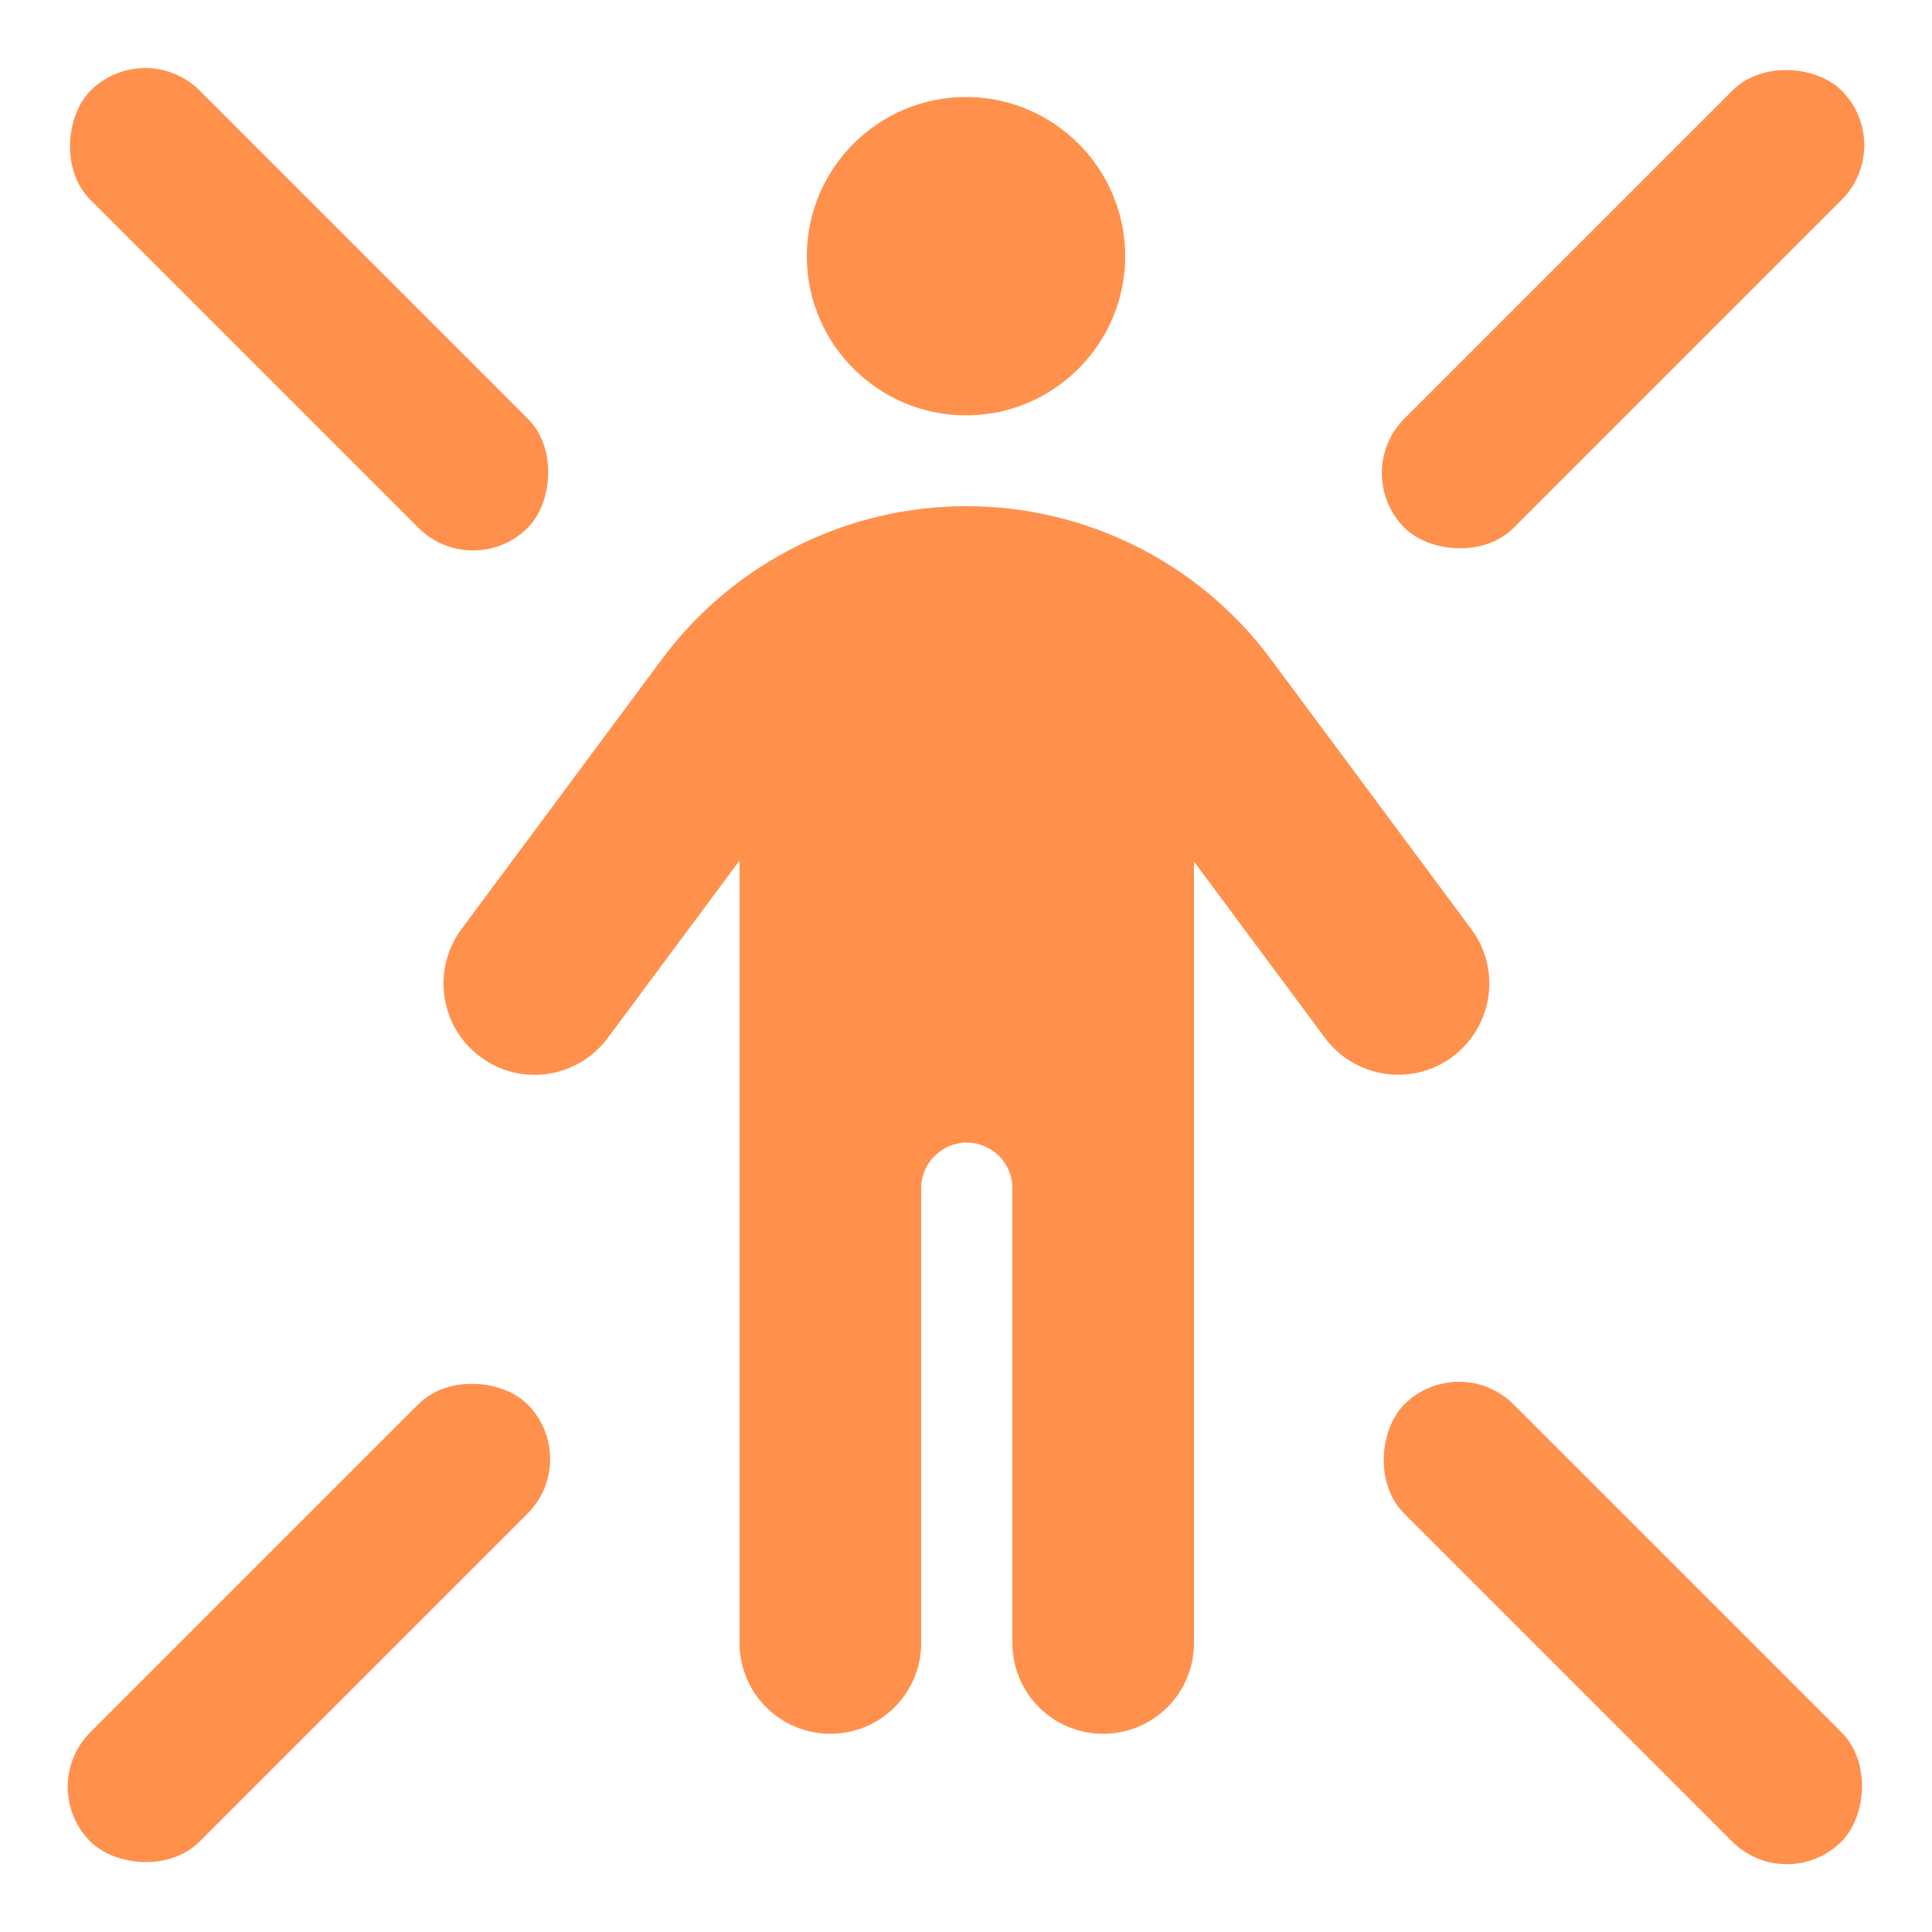 <?xml version="1.0" encoding="UTF-8"?>
<svg id="Layer_1" data-name="Layer 1" xmlns="http://www.w3.org/2000/svg" viewBox="0 0 50 50">
  <defs>
    <style>
      .cls-1 {
        fill: #ff914d;
      }
    </style>
  </defs>
  <path class="cls-1" d="M29.12,6.63c0-2.27-1.85-4.12-4.12-4.12s-4.12,1.85-4.12,4.12,1.85,4.12,4.12,4.12,4.12-1.85,4.12-4.12ZM30.88,22.27l3.41,4.59c.77,1.04,2.25,1.27,3.3.49,1.04-.78,1.27-2.25.49-3.3l-5.19-6.99c-1.85-2.49-4.77-3.96-7.88-3.96s-6.03,1.47-7.88,3.96l-5.19,6.99c-.77,1.04-.56,2.52.49,3.3,1.04.78,2.52.56,3.3-.49l3.41-4.59v20.25c0,1.3,1.05,2.35,2.35,2.35s2.35-1.05,2.35-2.35v-11.77c0-.65.53-1.18,1.18-1.18s1.18.53,1.18,1.18v11.77c0,1.3,1.05,2.35,2.35,2.35s2.35-1.05,2.35-2.35v-20.25Z"/>
  <rect class="cls-1" x="0" y="6" width="16" height="4" rx="2" ry="2" transform="translate(8 -3.31) rotate(45)"/>
  <rect class="cls-1" x="0" y="40" width="16" height="4" rx="2" ry="2" transform="translate(-27.36 17.96) rotate(-45)"/>
  <rect class="cls-1" x="34" y="40" width="16" height="4" rx="2" ry="2" transform="translate(42 101.4) rotate(-135)"/>
  <rect class="cls-1" x="34" y="6" width="16" height="4" rx="2" ry="2" transform="translate(77.36 -16.04) rotate(135)"/>
</svg>